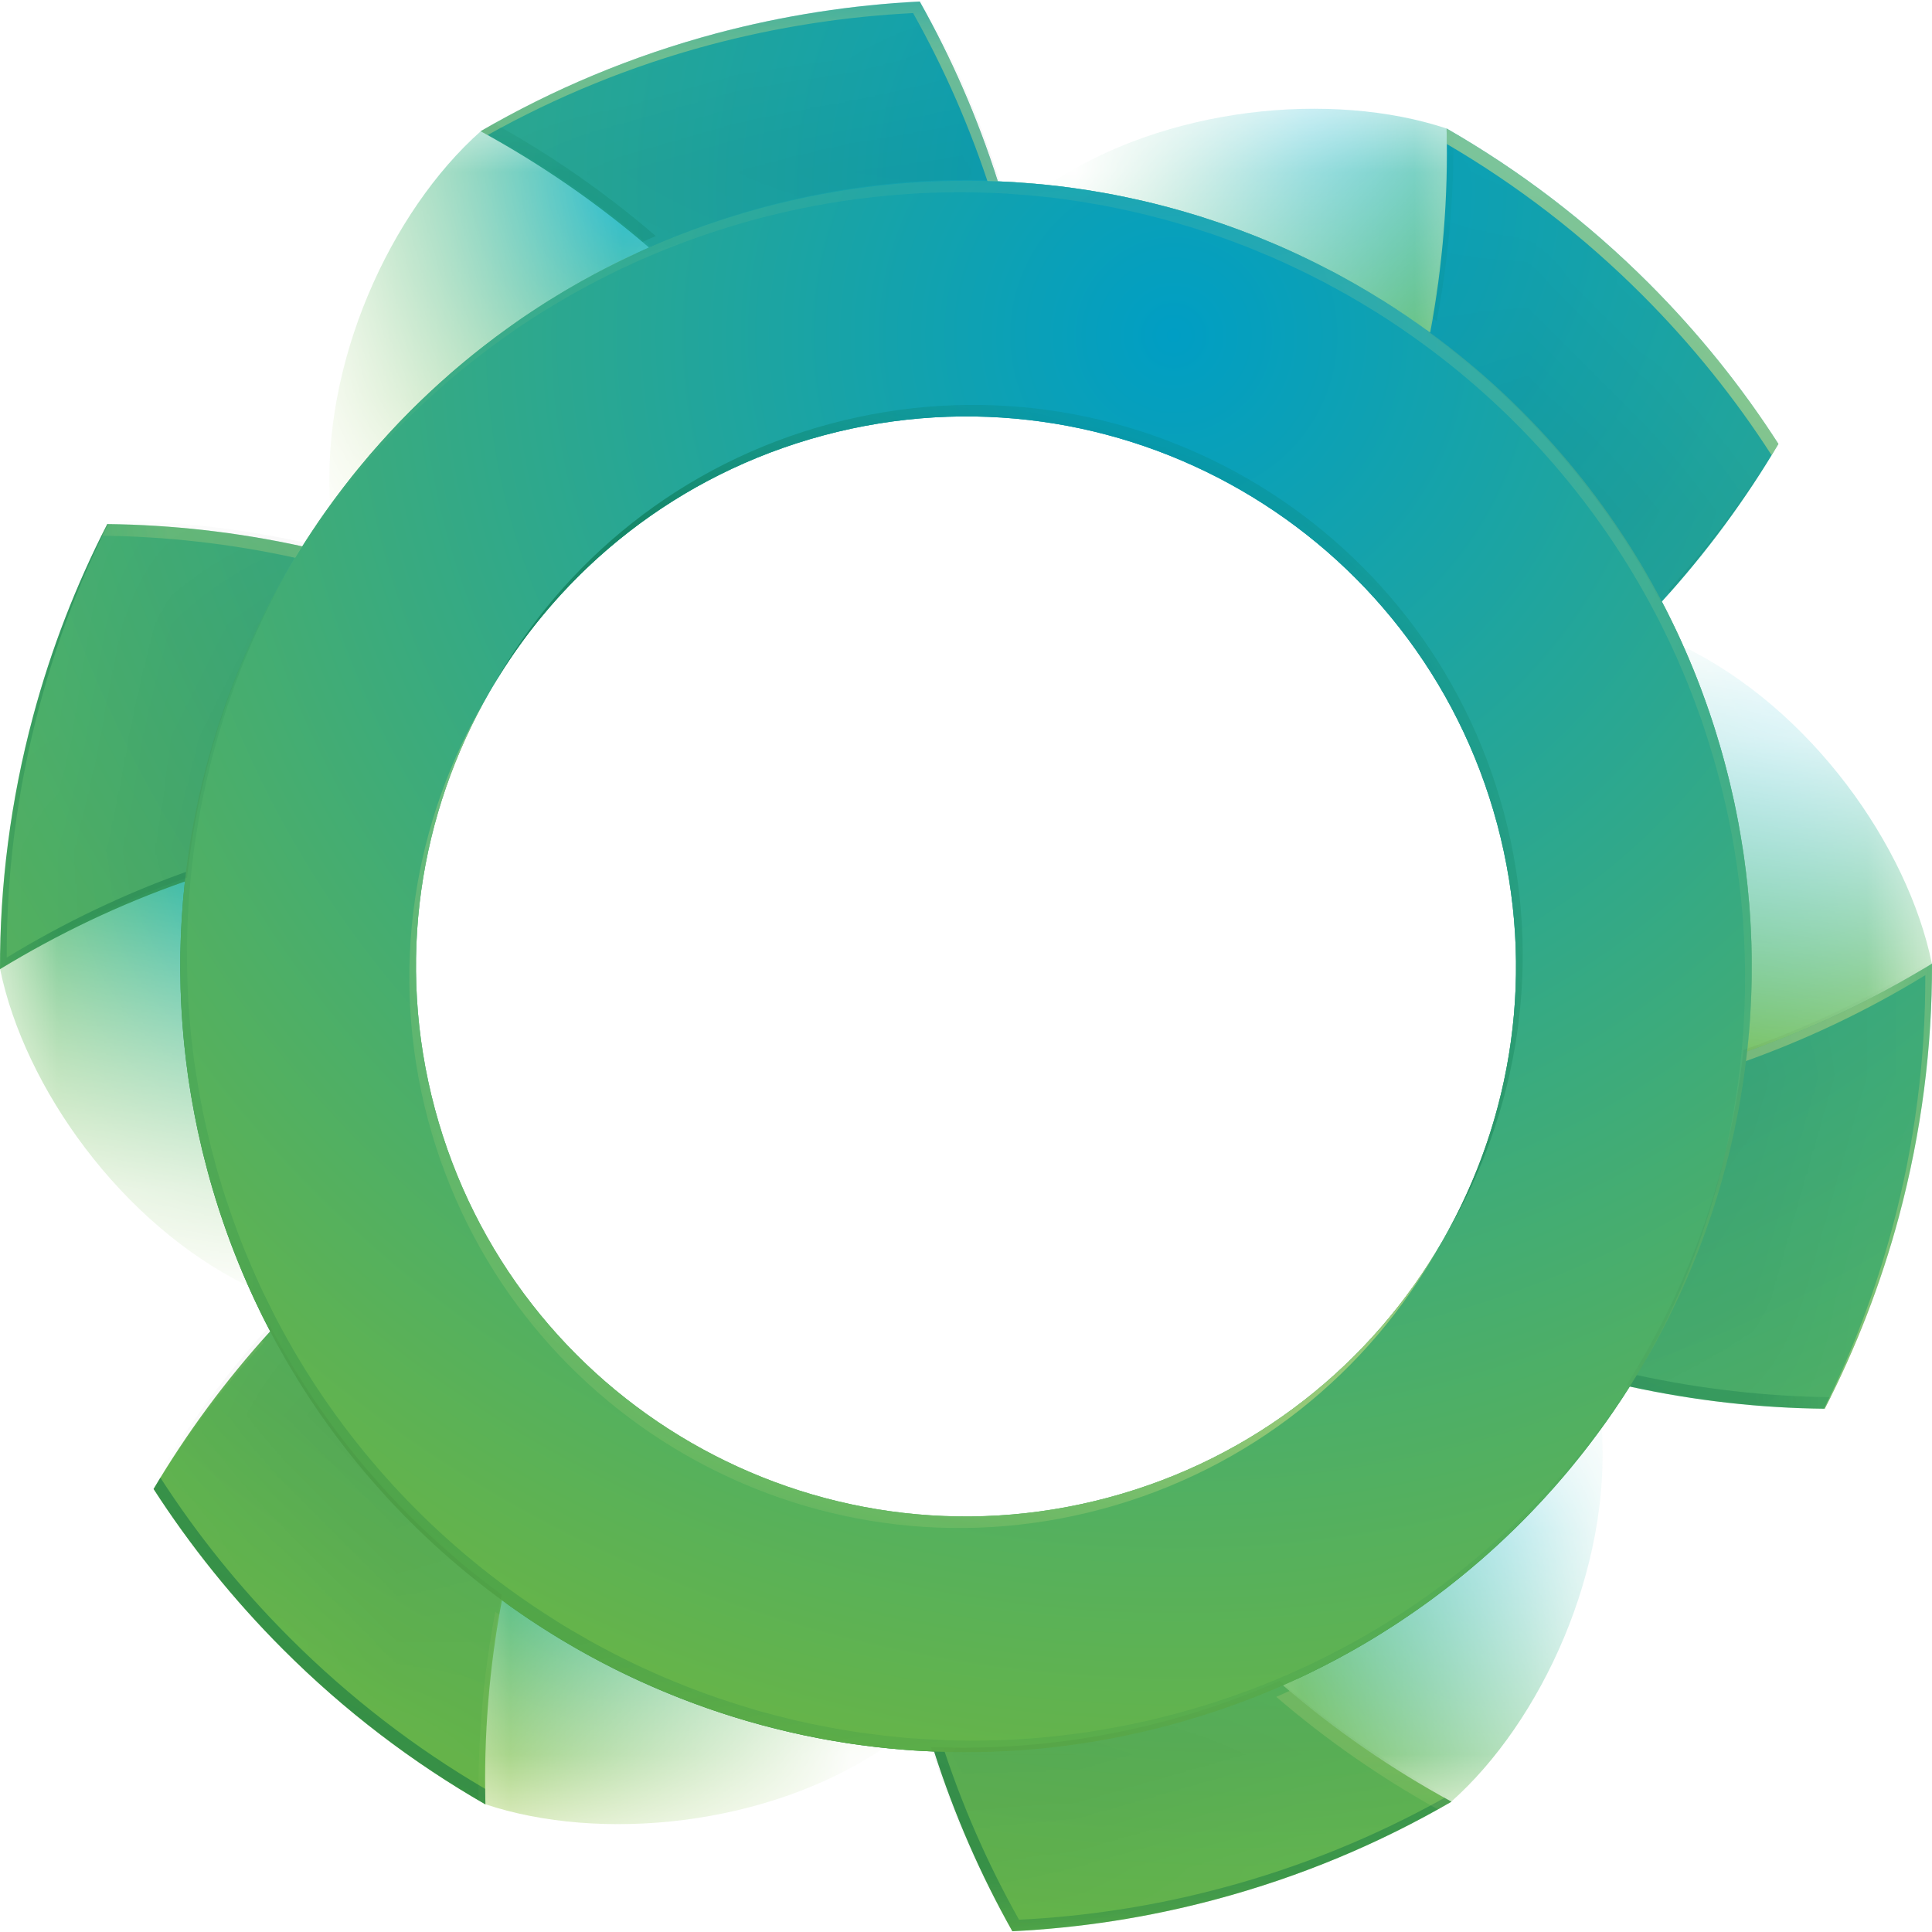 <?xml version="1.0" encoding="UTF-8"?> <!-- Creator: CorelDRAW 2020 (64-Bit) --> <svg xmlns="http://www.w3.org/2000/svg" xmlns:xlink="http://www.w3.org/1999/xlink" xmlns:xodm="http://www.corel.com/coreldraw/odm/2003" xml:space="preserve" width="126px" height="126px" style="shape-rendering:geometricPrecision; text-rendering:geometricPrecision; image-rendering:optimizeQuality; fill-rule:evenodd; clip-rule:evenodd" viewBox="0 0 17.071 17.058"> <defs> <style type="text/css"> <![CDATA[ .fil8 {fill:#DBE285} .fil7 {fill:#026941} .fil11 {fill:black} .fil5 {fill:url(#id38)} .fil2 {fill:url(#id39)} .fil4 {fill:url(#id40)} .fil9 {fill:url(#id41)} .fil0 {fill:url(#id42)} .fil1 {fill:url(#id43)} .fil6 {fill:url(#id44)} .fil3 {fill:url(#id45)} .fil10 {fill:url(#id46)} ]]> </style> <mask id="id0"> <linearGradient id="id1" gradientUnits="userSpaceOnUse" x1="6.05" y1="1.828" x2="2.5" y2="3.091"> <stop offset="0" style="stop-opacity:1; stop-color:white"></stop> <stop offset="1" style="stop-opacity:0; stop-color:white"></stop> </linearGradient> <rect style="fill:url(#id1)" x="2.804" y="1.048" width="3.966" height="3.513"></rect> </mask> <mask id="id2"> <linearGradient id="id3" gradientUnits="userSpaceOnUse" x1="1.486" y1="7.333" x2="0.805" y2="11.039"> <stop offset="0" style="stop-opacity:1; stop-color:white"></stop> <stop offset="1" style="stop-opacity:0; stop-color:white"></stop> </linearGradient> <rect style="fill:url(#id3)" x="-0.105" y="6.802" width="3.713" height="4.663"></rect> </mask> <mask id="id4"> <linearGradient id="id5" gradientUnits="userSpaceOnUse" x1="3.972" y1="14.038" x2="6.841" y2="16.481"> <stop offset="0" style="stop-opacity:1; stop-color:white"></stop> <stop offset="1" style="stop-opacity:0; stop-color:white"></stop> </linearGradient> <rect style="fill:url(#id5)" x="3.701" y="12.437" width="4.218" height="3.78"></rect> </mask> <mask id="id6"> <linearGradient id="id7" gradientUnits="userSpaceOnUse" x1="11.021" y1="15.237" x2="14.571" y2="13.975"> <stop offset="0" style="stop-opacity:1; stop-color:white"></stop> <stop offset="1" style="stop-opacity:0; stop-color:white"></stop> </linearGradient> <rect style="fill:url(#id7)" x="10.301" y="12.504" width="3.966" height="3.514"></rect> </mask> <mask id="id8"> <linearGradient id="id9" gradientUnits="userSpaceOnUse" x1="15.585" y1="9.732" x2="16.266" y2="6.027"> <stop offset="0" style="stop-opacity:1; stop-color:white"></stop> <stop offset="1" style="stop-opacity:0; stop-color:white"></stop> </linearGradient> <rect style="fill:url(#id9)" x="13.463" y="5.601" width="3.713" height="4.663"></rect> </mask> <mask id="id10"> <linearGradient id="id11" gradientUnits="userSpaceOnUse" x1="13.099" y1="3.028" x2="10.231" y2="0.585"> <stop offset="0" style="stop-opacity:1; stop-color:white"></stop> <stop offset="1" style="stop-opacity:0; stop-color:white"></stop> </linearGradient> <rect style="fill:url(#id11)" x="9.152" y="0.848" width="4.218" height="3.78"></rect> </mask> <mask id="id12"> <linearGradient id="id13" gradientUnits="userSpaceOnUse" x1="-4.403" y1="34.98" x2="14.61" y2="-0.028"> <stop offset="0" style="stop-opacity:1; stop-color:white"></stop> <stop offset="1" style="stop-opacity:0; stop-color:white"></stop> </linearGradient> <rect style="fill:url(#id13)" x="-0.106" y="0.979" width="16.387" height="16.185"></rect> </mask> <mask id="id14"> <linearGradient id="id15" gradientUnits="userSpaceOnUse" x1="24.535" y1="-10.138" x2="1.963" y2="16.163"> <stop offset="0" style="stop-opacity:1; stop-color:white"></stop> <stop offset="1" style="stop-opacity:0; stop-color:white"></stop> </linearGradient> <rect style="fill:url(#id15)" x="0.79" y="-0.099" width="16.387" height="16.186"></rect> </mask> <mask id="id16"> <radialGradient id="id17" gradientUnits="userSpaceOnUse" cx="3.676" cy="3.673" r="0" fx="3.676" fy="3.673"> <stop offset="0" style="stop-opacity:0; stop-color:white"></stop> <stop offset="0.69" style="stop-opacity:0.502; stop-color:white"></stop> <stop offset="1" style="stop-opacity:1; stop-color:white"></stop> </radialGradient> <rect style="fill:url(#id17)" x="3.57" y="3.567" width="9.932" height="9.932"></rect> </mask> <mask id="id18"> <linearGradient id="id19" gradientUnits="userSpaceOnUse" x1="11.576" y1="5.402" x2="4.401" y2="13.56"> <stop offset="0" style="stop-opacity:1; stop-color:white"></stop> <stop offset="1" style="stop-opacity:0; stop-color:white"></stop> </linearGradient> <rect style="fill:url(#id19)" x="3.511" y="6.049" width="9.308" height="7.552"></rect> </mask> <mask id="id20"> <linearGradient id="id21" gradientUnits="userSpaceOnUse" x1="48.885" y1="-32.02" x2="6.474" y2="10.391"> <stop offset="0" style="stop-opacity:1; stop-color:white"></stop> <stop offset="1" style="stop-opacity:0; stop-color:white"></stop> </linearGradient> <rect style="fill:url(#id21)" x="2.389" y="1.484" width="13.195" height="10.675"></rect> </mask> <mask id="id22"> <linearGradient id="id23" gradientUnits="userSpaceOnUse" x1="5.495" y1="11.664" x2="12.671" y2="3.505"> <stop offset="0" style="stop-opacity:1; stop-color:white"></stop> <stop offset="1" style="stop-opacity:0; stop-color:white"></stop> </linearGradient> <rect style="fill:url(#id23)" x="4.252" y="3.465" width="9.308" height="7.552"></rect> </mask> <mask id="id24"> <linearGradient id="id25" gradientUnits="userSpaceOnUse" x1="-24.942" y1="42.214" x2="10.597" y2="6.674"> <stop offset="0" style="stop-opacity:1; stop-color:white"></stop> <stop offset="1" style="stop-opacity:0; stop-color:white"></stop> </linearGradient> <rect style="fill:url(#id25)" x="1.487" y="4.907" width="13.196" height="10.675"></rect> </mask> <mask id="id26"> <linearGradient id="id27" gradientUnits="userSpaceOnUse" x1="8.297" y1="10.772" x2="15.53" y2="3.539"> <stop offset="0" style="stop-opacity:0.298; stop-color:white"></stop> <stop offset="1" style="stop-opacity:0; stop-color:white"></stop> </linearGradient> <rect style="fill:url(#id27)" x="12.52" y="1.025" width="3.29" height="4.392"></rect> </mask> <mask id="id28"> <linearGradient id="id29" gradientUnits="userSpaceOnUse" x1="10.373" y1="9.842" x2="7.725" y2="-0.039"> <stop offset="0" style="stop-opacity:0.298; stop-color:white"></stop> <stop offset="1" style="stop-opacity:0; stop-color:white"></stop> </linearGradient> <rect style="fill:url(#id29)" x="4.155" y="-0.106" width="4.783" height="2.386"></rect> </mask> <mask id="id30"> <linearGradient id="id31" gradientUnits="userSpaceOnUse" x1="10.605" y1="7.579" x2="0.725" y2="4.932"> <stop offset="0" style="stop-opacity:0.298; stop-color:white"></stop> <stop offset="1" style="stop-opacity:0; stop-color:white"></stop> </linearGradient> <rect style="fill:url(#id31)" x="-0.088" y="4.485" width="2.881" height="4.145"></rect> </mask> <mask id="id32"> <linearGradient id="id33" gradientUnits="userSpaceOnUse" x1="8.762" y1="6.246" x2="1.529" y2="13.479"> <stop offset="0" style="stop-opacity:0.298; stop-color:white"></stop> <stop offset="1" style="stop-opacity:0; stop-color:white"></stop> </linearGradient> <rect style="fill:url(#id33)" x="1.248" y="11.601" width="3.29" height="4.392"></rect> </mask> <mask id="id34"> <linearGradient id="id35" gradientUnits="userSpaceOnUse" x1="6.686" y1="7.176" x2="9.333" y2="17.057"> <stop offset="0" style="stop-opacity:0.298; stop-color:white"></stop> <stop offset="1" style="stop-opacity:0; stop-color:white"></stop> </linearGradient> <rect style="fill:url(#id35)" x="8.12" y="14.738" width="4.783" height="2.387"></rect> </mask> <mask id="id36"> <linearGradient id="id37" gradientUnits="userSpaceOnUse" x1="6.453" y1="9.439" x2="16.334" y2="12.087"> <stop offset="0" style="stop-opacity:0.298; stop-color:white"></stop> <stop offset="1" style="stop-opacity:0; stop-color:white"></stop> </linearGradient> <rect style="fill:url(#id37)" x="14.265" y="8.389" width="2.882" height="4.145"></rect> </mask> <radialGradient id="id38" gradientUnits="userSpaceOnUse" gradientTransform="matrix(-0.831 1.859 -1.859 -0.831 24 -20)" cx="11.862" cy="1.382" r="2.003" fx="11.862" fy="1.382"> <stop offset="0" style="stop-opacity:1; stop-color:#00B0CB"></stop> <stop offset="1" style="stop-opacity:1; stop-color:#95C12B"></stop> </radialGradient> <radialGradient id="id39" gradientUnits="userSpaceOnUse" gradientTransform="matrix(-0.798 1.787 -1.787 -0.798 34 12)" xlink:href="#id38" cx="6.171" cy="13.007" r="2.003" fx="6.171" fy="13.007"> </radialGradient> <radialGradient id="id40" gradientUnits="userSpaceOnUse" gradientTransform="matrix(-0.637 1.823 -1.823 -0.637 37 -18)" xlink:href="#id38" cx="15.46" cy="6.285" r="2.226" fx="15.46" fy="6.285"> </radialGradient> <radialGradient id="id41" gradientUnits="userSpaceOnUse" gradientTransform="matrix(-0.907 1.971 -1.971 -0.907 28 -10)" xlink:href="#id38" cx="9.896" cy="4.839" r="4.86" fx="9.896" fy="4.839"> </radialGradient> <radialGradient id="id42" gradientUnits="userSpaceOnUse" gradientTransform="matrix(-1.115 1.73 -1.73 -1.115 14 -6)" xlink:href="#id38" cx="5.313" cy="1.418" r="1.877" fx="5.313" fy="1.418"> </radialGradient> <radialGradient id="id43" gradientUnits="userSpaceOnUse" gradientTransform="matrix(-0.669 1.913 -1.913 -0.669 19 8)" xlink:href="#id38" cx="2.417" cy="7.575" r="2.226" fx="2.417" fy="7.575"> </radialGradient> <radialGradient id="id44" gradientUnits="userSpaceOnUse" gradientTransform="matrix(-0.837 1.988 -1.988 -0.837 24 -18)" cx="10.755" cy="2.053" r="8.536" fx="10.755" fy="2.053"> <stop offset="0" style="stop-opacity:1; stop-color:#009EC4"></stop> <stop offset="1" style="stop-opacity:1; stop-color:#78B833"></stop> </radialGradient> <radialGradient id="id45" gradientUnits="userSpaceOnUse" gradientTransform="matrix(-1.124 1.745 -1.745 -1.124 51 5)" xlink:href="#id38" cx="13.11" cy="13.106" r="1.877" fx="13.11" fy="13.106"> </radialGradient> <radialGradient id="id46" gradientUnits="userSpaceOnUse" gradientTransform="matrix(-0.874 1.985 -1.985 -0.874 26 -15)" xlink:href="#id44" cx="10.48" cy="3.256" r="6.943" fx="10.48" fy="3.256"> </radialGradient> </defs> <g id="Слой_x0020_1">  <g id="_2272358746128"> <path class="fil0" style="mask:url(#id0)" d="M6.622 3.826l0.042 -1.785c-0.576,-0.571 -1.707,-0.501 -2.416,-0.887l-0.001 0c-0.795,0.706 -1.415,2.051 -1.329,3.301l3.704 -0.629z"></path> <path class="fil1" style="mask:url(#id2)" d="M3.502 7.836l-1.524 -0.928c-0.783,0.213 -1.288,1.228 -1.976,1.648l-0.001 0.001c0.214,1.042 1.069,2.252 2.194,2.802l1.307 -3.523z"></path> <path class="fil2" style="mask:url(#id4)" d="M5.416 12.543l-1.566 0.856c-0.208,0.785 0.419,1.73 0.439,2.536l0 0.001c1.01,0.336 2.485,0.2 3.524,-0.499l-2.397 -2.894z"></path> <path class="fil3" style="mask:url(#id6)" d="M10.449 13.24l-0.042 1.784c0.576,0.572 1.708,0.502 2.416,0.888l0.001 0c0.795,-0.707 1.415,-2.052 1.329,-3.302l-3.704 0.63z"></path> <path class="fil4" style="mask:url(#id8)" d="M13.569 9.229l1.524 0.929c0.783,-0.213 1.288,-1.228 1.976,-1.649l0.001 -0.001c-0.214,-1.041 -1.069,-2.251 -2.194,-2.801l-1.307 3.522z"></path> <path class="fil5" style="mask:url(#id10)" d="M11.655 4.522l1.567 -0.855c0.207,-0.785 -0.42,-1.73 -0.44,-2.537l0 -0.001c-1.01,-0.335 -2.485,-0.199 -3.524,0.5l2.397 2.893z"></path> <path class="fil6" d="M5.735 2.181c-1.291,0.567 -2.343,1.5 -3.064,2.64 -0.576,-0.126 -1.153,-0.19 -1.723,-0.197 -0.273,0.532 -0.495,1.1 -0.656,1.7 -0.2,0.746 -0.294,1.496 -0.292,2.233 0.515,-0.314 1.062,-0.575 1.634,-0.775 -0.091,0.831 -0.032,1.692 0.197,2.547 0.135,0.506 0.323,0.983 0.556,1.428 -0.396,0.436 -0.74,0.903 -1.03,1.393 0.324,0.502 0.705,0.978 1.144,1.417 0.546,0.547 1.149,1.003 1.788,1.37 -0.015,-0.604 0.033,-1.209 0.146,-1.804 1.099,0.804 2.426,1.281 3.819,1.337 0.179,0.561 0.412,1.092 0.691,1.588 0.596,-0.029 1.199,-0.121 1.799,-0.282 0.747,-0.2 1.443,-0.493 2.081,-0.863 -0.531,-0.289 -1.03,-0.633 -1.489,-1.028 1.291,-0.568 2.344,-1.501 3.064,-2.64 0.577,0.126 1.154,0.19 1.723,0.196 0.273,-0.531 0.495,-1.099 0.656,-1.699 0.2,-0.747 0.294,-1.496 0.292,-2.234 -0.515,0.315 -1.062,0.575 -1.633,0.776 0.09,-0.831 0.031,-1.692 -0.198,-2.548 -0.135,-0.505 -0.323,-0.982 -0.556,-1.427 0.397,-0.436 0.74,-0.903 1.03,-1.393 -0.323,-0.502 -0.704,-0.978 -1.144,-1.418 -0.546,-0.546 -1.148,-1.002 -1.788,-1.369 0.015,0.603 -0.033,1.208 -0.145,1.804 -1.099,-0.804 -2.427,-1.281 -3.82,-1.337 -0.179,-0.562 -0.411,-1.092 -0.69,-1.589 -0.597,0.03 -1.2,0.122 -1.8,0.282 -0.746,0.2 -1.443,0.494 -2.08,0.864 0.53,0.289 1.029,0.633 1.488,1.028zm1.543 1.659c-2.592,0.694 -4.13,3.358 -3.436,5.95 0.695,2.592 3.359,4.131 5.951,3.436 2.592,-0.694 4.13,-3.359 3.436,-5.951 -0.695,-2.592 -3.359,-4.13 -5.951,-3.435z"></path> <path class="fil7" style="mask:url(#id12)" d="M0.955 4.625l-0.007 -0.001c-0.273,0.532 -0.495,1.1 -0.656,1.7 -0.2,0.746 -0.294,1.496 -0.292,2.233 0.515,-0.314 1.062,-0.575 1.634,-0.775 -0.091,0.831 -0.032,1.692 0.197,2.547 0.133,0.497 0.317,0.966 0.544,1.405 0.024,-0.026 0.047,-0.053 0.071,-0.079 -0.233,-0.445 -0.421,-0.922 -0.556,-1.428 -0.229,-0.855 -0.288,-1.716 -0.197,-2.547 -0.572,0.2 -1.119,0.461 -1.634,0.775 -0.002,-0.737 0.092,-1.487 0.292,-2.233 0.151,-0.562 0.355,-1.096 0.604,-1.597zm0.462 8.425c-0.02,0.033 -0.04,0.066 -0.06,0.1 0.324,0.502 0.705,0.978 1.144,1.417 0.546,0.547 1.149,1.003 1.788,1.37 -0.001,-0.046 -0.002,-0.092 -0.002,-0.137 -0.617,-0.361 -1.198,-0.806 -1.727,-1.335 -0.439,-0.439 -0.82,-0.914 -1.143,-1.415zm3.054 1.109c1.091,0.788 2.405,1.256 3.783,1.311 0.179,0.561 0.412,1.092 0.691,1.588 0.596,-0.029 1.199,-0.121 1.799,-0.282 0.747,-0.2 1.443,-0.493 2.081,-0.863 -0.021,-0.012 -0.041,-0.023 -0.061,-0.034 -0.605,0.338 -1.261,0.608 -1.961,0.795 -0.6,0.161 -1.203,0.253 -1.799,0.282 -0.279,-0.496 -0.512,-1.027 -0.691,-1.588 -1.393,-0.056 -2.721,-0.533 -3.819,-1.337 -0.008,0.043 -0.016,0.085 -0.023,0.128zm6.982 0.673c1.238,-0.571 2.248,-1.482 2.947,-2.587 0.577,0.126 1.154,0.19 1.723,0.196 0.018,-0.034 0.035,-0.068 0.052,-0.102 -0.568,-0.007 -1.142,-0.071 -1.716,-0.196 -0.721,1.139 -1.773,2.072 -3.064,2.64 0.019,0.017 0.038,0.033 0.058,0.049zm3.302 -9.602c0.367,-0.413 0.686,-0.854 0.959,-1.314l-0.001 -0.002c-0.277,0.453 -0.601,0.887 -0.97,1.293l0.012 0.023zm-1.912 -4.066c-0.02,-0.012 -0.04,-0.024 -0.061,-0.035 0.014,0.56 -0.027,1.122 -0.122,1.676l0.035 0.026c0.104,-0.55 0.153,-1.109 0.148,-1.667zm-8.476 -0.079c-0.041,0.022 -0.081,0.045 -0.12,0.068 0.507,0.277 0.987,0.604 1.431,0.978 0.038,-0.018 0.077,-0.035 0.116,-0.052 -0.441,-0.38 -0.92,-0.713 -1.427,-0.994zm2.911 2.755c-1.275,0.341 -2.295,1.16 -2.92,2.213 0.618,-1.102 1.663,-1.963 2.979,-2.315 2.592,-0.695 5.256,0.843 5.951,3.435 0.353,1.317 0.129,2.652 -0.516,3.738 0.599,-1.067 0.799,-2.36 0.457,-3.636 -0.695,-2.592 -3.359,-4.13 -5.951,-3.435z"></path> <path class="fil8" style="mask:url(#id14)" d="M5.619 2.233c-1.239,0.572 -2.249,1.483 -2.948,2.588 -0.576,-0.126 -1.153,-0.19 -1.723,-0.197 -0.018,0.034 -0.035,0.068 -0.052,0.103 0.568,0.006 1.142,0.07 1.716,0.196 0.721,-1.14 1.773,-2.073 3.065,-2.64 -0.02,-0.017 -0.039,-0.033 -0.058,-0.05zm-3.303 9.603c-0.366,0.413 -0.686,0.853 -0.959,1.314l0.001 0.002c0.278,-0.454 0.601,-0.887 0.97,-1.293l-0.012 -0.023zm1.912 4.066c0.02,0.012 0.041,0.023 0.061,0.035 -0.014,-0.56 0.027,-1.122 0.123,-1.676l-0.036 -0.026c-0.104,0.55 -0.153,1.109 -0.148,1.667zm8.477 0.079c0.04,-0.023 0.08,-0.045 0.12,-0.068 -0.508,-0.277 -0.988,-0.605 -1.431,-0.979 -0.039,0.018 -0.078,0.036 -0.117,0.053 0.441,0.379 0.92,0.712 1.428,0.994zm3.411 -3.54l0.007 0c0.273,-0.531 0.495,-1.099 0.656,-1.699 0.2,-0.747 0.294,-1.496 0.292,-2.234 -0.515,0.315 -1.062,0.575 -1.633,0.776 0.09,-0.831 0.031,-1.692 -0.198,-2.548 -0.133,-0.496 -0.317,-0.966 -0.544,-1.404 -0.024,0.026 -0.047,0.053 -0.071,0.079 0.233,0.445 0.421,0.922 0.556,1.427 0.23,0.856 0.288,1.717 0.198,2.548 0.571,-0.201 1.119,-0.461 1.633,-0.776 0.002,0.738 -0.092,1.487 -0.292,2.234 -0.151,0.562 -0.354,1.095 -0.604,1.597zm-0.462 -8.425c0.02,-0.033 0.041,-0.067 0.06,-0.1 -0.323,-0.502 -0.704,-0.978 -1.144,-1.418 -0.546,-0.546 -1.148,-1.002 -1.788,-1.369 0.001,0.045 0.002,0.091 0.002,0.137 0.617,0.361 1.198,0.805 1.727,1.334 0.439,0.439 0.82,0.914 1.143,1.416zm-3.053 -1.109c-1.092,-0.788 -2.406,-1.256 -3.784,-1.311 -0.179,-0.562 -0.411,-1.092 -0.69,-1.589 -0.597,0.03 -1.2,0.122 -1.8,0.282 -0.746,0.2 -1.443,0.494 -2.08,0.864 0.02,0.011 0.04,0.022 0.061,0.034 0.605,-0.338 1.26,-0.608 1.96,-0.796 0.6,-0.16 1.203,-0.252 1.8,-0.282 0.279,0.497 0.511,1.027 0.691,1.589 1.392,0.056 2.72,0.533 3.819,1.337 0.008,-0.043 0.015,-0.085 0.023,-0.128zm-8.302 3.248c-0.599,1.067 -0.798,2.36 -0.457,3.635 0.695,2.592 3.359,4.131 5.951,3.436 1.276,-0.342 2.296,-1.161 2.92,-2.213 -0.618,1.101 -1.662,1.962 -2.979,2.315 -2.592,0.695 -5.256,-0.844 -5.951,-3.436 -0.352,-1.316 -0.129,-2.651 0.516,-3.737z"></path> <path class="fil9" style="mask:url(#id16)" d="M7.278 3.84c-2.592,0.694 -4.13,3.358 -3.436,5.95 0.695,2.592 3.359,4.131 5.951,3.436 2.592,-0.694 4.13,-3.359 3.436,-5.951 -0.695,-2.592 -3.359,-4.13 -5.951,-3.435zm0.539 2.011c-1.481,0.397 -2.36,1.919 -1.963,3.4 0.397,1.482 1.919,2.361 3.4,1.964 1.481,-0.397 2.36,-1.92 1.963,-3.401 -0.396,-1.481 -1.919,-2.36 -3.4,-1.963z"></path> <path class="fil10" d="M5.735 2.181l-0.008 0.003c-0.044,0.02 -0.087,0.039 -0.131,0.06l-0.03 0.014c-0.044,0.021 -0.087,0.041 -0.13,0.063l-0.029 0.015c-0.039,0.019 -0.078,0.039 -0.117,0.06l-0.033 0.017c-0.04,0.022 -0.08,0.044 -0.12,0.066l-0.034 0.019c-0.037,0.021 -0.075,0.043 -0.112,0.065l-0.041 0.025c-0.035,0.021 -0.069,0.042 -0.104,0.063l-0.034 0.022c-0.038,0.024 -0.075,0.048 -0.112,0.073l-0.037 0.024c-0.033,0.022 -0.065,0.044 -0.097,0.067 -0.016,0.011 -0.031,0.022 -0.047,0.033 -0.031,0.022 -0.061,0.044 -0.091,0.066l-0.044 0.032c-0.03,0.023 -0.06,0.046 -0.09,0.069 -0.016,0.012 -0.032,0.024 -0.048,0.037 -0.026,0.021 -0.053,0.042 -0.079,0.063 -0.019,0.015 -0.037,0.031 -0.056,0.046 -0.027,0.022 -0.053,0.044 -0.079,0.066l-0.043 0.037c-0.025,0.022 -0.051,0.045 -0.076,0.068 -0.019,0.016 -0.038,0.033 -0.056,0.05 -0.023,0.021 -0.046,0.042 -0.069,0.064 -0.019,0.018 -0.039,0.037 -0.058,0.055 -0.022,0.021 -0.044,0.042 -0.065,0.063 -0.018,0.018 -0.037,0.036 -0.055,0.055 -0.018,0.018 -0.036,0.036 -0.054,0.055 -0.022,0.022 -0.043,0.045 -0.065,0.068 -0.018,0.02 -0.036,0.039 -0.054,0.058 -0.021,0.023 -0.042,0.046 -0.063,0.07 -0.014,0.015 -0.028,0.03 -0.041,0.046 -0.021,0.023 -0.041,0.047 -0.062,0.07 -0.016,0.02 -0.033,0.039 -0.049,0.059 -0.022,0.026 -0.044,0.053 -0.066,0.079 -0.013,0.016 -0.026,0.032 -0.039,0.048 -0.023,0.03 -0.047,0.06 -0.07,0.09l-0.027 0.035c-0.024,0.032 -0.049,0.065 -0.073,0.097 -0.011,0.015 -0.021,0.029 -0.032,0.044 -0.021,0.03 -0.042,0.059 -0.064,0.09l-0.021 0.03c-0.026,0.038 -0.052,0.077 -0.078,0.116l-0.02 0.031c-0.021,0.031 -0.041,0.062 -0.061,0.094 -0.578,0.913 -0.943,1.96 -1.047,3.057 -0.003,0.025 -0.005,0.05 -0.007,0.075 -0.003,0.032 -0.005,0.065 -0.007,0.097 -0.002,0.023 -0.003,0.046 -0.005,0.069 -0.002,0.035 -0.004,0.07 -0.005,0.104l-0.003 0.06c-0.001,0.038 -0.002,0.075 -0.003,0.113l-0.001 0.055c0,0.041 0,0.081 0,0.122l0.001 0.049c0,0.042 0.001,0.083 0.002,0.125l0.002 0.043c0.002,0.045 0.004,0.09 0.006,0.135l0.002 0.034c0.003,0.047 0.007,0.094 0.011,0.142l0.002 0.024c0.004,0.051 0.009,0.101 0.015,0.152l0.002 0.021c0.006,0.051 0.012,0.103 0.019,0.154l0.002 0.018c0.008,0.053 0.015,0.105 0.024,0.158l0.002 0.012c0.009,0.055 0.018,0.11 0.029,0.165l0.001 0.007c0.01,0.055 0.022,0.111 0.033,0.166l0.002 0.008c0.012,0.056 0.025,0.112 0.038,0.168l0.001 0.003c0.014,0.058 0.029,0.115 0.044,0.172 0.015,0.058 0.031,0.115 0.048,0.172l0.001 0.002c0.016,0.055 0.033,0.111 0.051,0.165l0.002 0.008c0.018,0.053 0.035,0.105 0.054,0.158l0.004 0.012c0.018,0.051 0.036,0.101 0.055,0.151l0.007 0.018c0.018,0.047 0.037,0.095 0.056,0.142l0.01 0.023c0.018,0.045 0.037,0.089 0.056,0.133l0.014 0.033c0.018,0.041 0.037,0.082 0.056,0.123l0.019 0.04c0.018,0.037 0.036,0.075 0.054,0.113l0.024 0.046c0.512,1.014 1.255,1.865 2.146,2.503l0.039 0.028c0.03,0.021 0.06,0.042 0.09,0.063 0.016,0.011 0.033,0.022 0.049,0.033 0.031,0.021 0.063,0.042 0.095,0.062l0.038 0.025c0.033,0.021 0.066,0.042 0.099,0.062 0.017,0.01 0.033,0.021 0.05,0.031 0.03,0.018 0.061,0.036 0.092,0.054l0.049 0.029c0.034,0.019 0.069,0.038 0.103,0.057l0.039 0.022c0.035,0.018 0.069,0.037 0.104,0.055l0.046 0.023c0.034,0.018 0.069,0.036 0.104,0.053l0.039 0.018c0.038,0.019 0.077,0.037 0.116,0.055l0.039 0.018c0.036,0.016 0.072,0.032 0.109,0.048l0.041 0.018c0.039,0.016 0.077,0.032 0.115,0.047l0.039 0.016c0.039,0.015 0.079,0.031 0.118,0.045l0.039 0.015c0.039,0.014 0.078,0.028 0.117,0.042l0.034 0.012c0.043,0.014 0.086,0.029 0.13,0.043l0.032 0.01c0.041,0.013 0.082,0.025 0.123,0.038l0.036 0.01c0.043,0.012 0.085,0.024 0.128,0.036l0.032 0.008c0.046,0.012 0.092,0.024 0.138,0.035l0.025 0.006c0.044,0.011 0.089,0.021 0.133,0.03l0.025 0.006c0.048,0.01 0.096,0.02 0.144,0.029l0.025 0.005c0.047,0.008 0.094,0.017 0.141,0.024l0.022 0.004c0.047,0.008 0.095,0.015 0.142,0.022l0.026 0.003c0.049,0.007 0.098,0.013 0.148,0.019l0.021 0.002c0.048,0.006 0.096,0.011 0.144,0.015l0.019 0.002c0.051,0.004 0.101,0.008 0.152,0.012l0.021 0.001c0.052,0.003 0.104,0.006 0.155,0.008l0.001 0c0.683,0.028 1.383,-0.046 2.078,-0.233 0.348,-0.093 0.683,-0.211 1.004,-0.352l0 0 0.008 -0.004c0.044,-0.019 0.088,-0.039 0.131,-0.059l0.031 -0.014c0.043,-0.021 0.087,-0.042 0.129,-0.063l0.03 -0.015c0.039,-0.02 0.078,-0.04 0.116,-0.06l0.033 -0.017c0.04,-0.022 0.08,-0.044 0.12,-0.066l0.034 -0.019c0.038,-0.022 0.075,-0.043 0.112,-0.065l0.042 -0.025c0.034,-0.021 0.069,-0.042 0.103,-0.064l0.034 -0.022c0.038,-0.023 0.075,-0.047 0.112,-0.072l0.037 -0.025c0.033,-0.022 0.065,-0.044 0.097,-0.066 0.016,-0.011 0.032,-0.022 0.047,-0.033 0.031,-0.022 0.061,-0.044 0.092,-0.066l0.043 -0.032c0.03,-0.023 0.061,-0.046 0.091,-0.069 0.016,-0.012 0.031,-0.025 0.047,-0.037 0.027,-0.021 0.053,-0.042 0.079,-0.063 0.019,-0.016 0.038,-0.031 0.056,-0.046 0.027,-0.022 0.053,-0.044 0.079,-0.067l0.043 -0.036c0.026,-0.023 0.051,-0.045 0.077,-0.068 0.018,-0.017 0.037,-0.034 0.055,-0.05 0.023,-0.021 0.046,-0.043 0.069,-0.064 0.02,-0.018 0.039,-0.037 0.058,-0.056 0.022,-0.02 0.044,-0.041 0.065,-0.062 0.019,-0.019 0.037,-0.037 0.055,-0.055 0.018,-0.018 0.036,-0.037 0.054,-0.055 0.022,-0.023 0.044,-0.046 0.065,-0.069 0.018,-0.019 0.037,-0.038 0.055,-0.058 0.021,-0.023 0.042,-0.046 0.062,-0.069 0.014,-0.015 0.028,-0.031 0.042,-0.046 0.02,-0.024 0.041,-0.047 0.061,-0.071 0.017,-0.019 0.033,-0.039 0.05,-0.058 0.022,-0.027 0.044,-0.053 0.065,-0.08 0.013,-0.016 0.026,-0.032 0.039,-0.048 0.024,-0.029 0.047,-0.059 0.07,-0.089l0.027 -0.035c0.024,-0.032 0.049,-0.065 0.073,-0.098 0.011,-0.014 0.021,-0.029 0.032,-0.043 0.021,-0.03 0.043,-0.06 0.064,-0.09l0.021 -0.03c0.026,-0.039 0.053,-0.078 0.079,-0.117l0.02 -0.03c0.02,-0.031 0.04,-0.062 0.06,-0.094 0.578,-0.914 0.943,-1.96 1.047,-3.057 0.003,-0.025 0.005,-0.05 0.007,-0.075 0.003,-0.032 0.005,-0.065 0.008,-0.098 0.001,-0.023 0.003,-0.045 0.004,-0.068 0.002,-0.035 0.004,-0.07 0.005,-0.105l0.003 -0.06c0.001,-0.037 0.002,-0.075 0.003,-0.112l0.001 -0.056c0,-0.04 0,-0.081 0,-0.121l0 -0.05c-0.001,-0.041 -0.002,-0.083 -0.003,-0.124l-0.002 -0.043c-0.001,-0.045 -0.004,-0.09 -0.006,-0.136l-0.002 -0.033c-0.003,-0.047 -0.007,-0.095 -0.01,-0.142l-0.003 -0.025c-0.004,-0.05 -0.009,-0.1 -0.014,-0.151l-0.003 -0.021c-0.005,-0.052 -0.012,-0.103 -0.019,-0.155l-0.002 -0.017c-0.007,-0.053 -0.015,-0.106 -0.024,-0.158l-0.002 -0.012c-0.009,-0.055 -0.018,-0.11 -0.028,-0.165l-0.002 -0.007c-0.01,-0.055 -0.021,-0.111 -0.033,-0.167l-0.002 -0.008c-0.012,-0.056 -0.025,-0.111 -0.038,-0.167l-0.001 -0.004c-0.014,-0.057 -0.028,-0.114 -0.044,-0.172 -0.015,-0.057 -0.031,-0.114 -0.048,-0.171l-0.001 -0.002c-0.016,-0.055 -0.033,-0.109 -0.05,-0.164l-0.004 -0.011c-0.016,-0.052 -0.034,-0.103 -0.052,-0.154l-0.006 -0.018c-0.017,-0.048 -0.034,-0.095 -0.052,-0.143l-0.01 -0.026c-0.017,-0.045 -0.035,-0.089 -0.052,-0.132l-0.016 -0.038c-0.016,-0.039 -0.032,-0.078 -0.049,-0.116 -0.008,-0.018 -0.016,-0.036 -0.024,-0.054 -0.014,-0.033 -0.029,-0.066 -0.044,-0.098 -0.011,-0.022 -0.021,-0.044 -0.031,-0.066 -0.013,-0.027 -0.026,-0.053 -0.039,-0.08 -0.014,-0.028 -0.027,-0.055 -0.041,-0.083 -0.012,-0.023 -0.024,-0.046 -0.036,-0.069l-0.001 -0.002c-0.5,-0.955 -1.207,-1.761 -2.048,-2.376 -0.137,-0.101 -0.278,-0.196 -0.421,-0.286l-0.001 0c-0.09,-0.056 -0.181,-0.11 -0.272,-0.162l-0.005 -0.002c-0.05,-0.029 -0.101,-0.056 -0.152,-0.084l-0.018 -0.009c-0.035,-0.018 -0.07,-0.036 -0.106,-0.054l-0.015 -0.008c-0.048,-0.024 -0.097,-0.048 -0.146,-0.071l-0.025 -0.012c-0.035,-0.016 -0.069,-0.032 -0.104,-0.048 -0.02,-0.008 -0.039,-0.017 -0.059,-0.026l-0.002 -0.001c-0.034,-0.015 -0.068,-0.029 -0.103,-0.043l-0.038 -0.016c-0.039,-0.017 -0.079,-0.033 -0.119,-0.048l-0.048 -0.018c-0.032,-0.013 -0.064,-0.025 -0.096,-0.036 -0.024,-0.009 -0.048,-0.018 -0.072,-0.026 -0.03,-0.011 -0.061,-0.021 -0.091,-0.031 -0.019,-0.007 -0.039,-0.013 -0.058,-0.019 -0.029,-0.01 -0.058,-0.019 -0.087,-0.029 -0.026,-0.008 -0.052,-0.016 -0.078,-0.023 -0.029,-0.009 -0.058,-0.018 -0.088,-0.026 -0.028,-0.008 -0.057,-0.016 -0.086,-0.024 -0.021,-0.006 -0.043,-0.012 -0.065,-0.017 -0.03,-0.008 -0.059,-0.015 -0.089,-0.023 -0.025,-0.006 -0.05,-0.012 -0.075,-0.018 -0.032,-0.007 -0.063,-0.015 -0.095,-0.021 -0.023,-0.005 -0.045,-0.01 -0.068,-0.015 -0.035,-0.007 -0.071,-0.015 -0.107,-0.022l-0.052 -0.01c-0.036,-0.006 -0.071,-0.012 -0.107,-0.018 -0.02,-0.004 -0.041,-0.007 -0.061,-0.011 -0.037,-0.005 -0.074,-0.011 -0.11,-0.016 -0.016,-0.002 -0.032,-0.005 -0.048,-0.007 -0.041,-0.006 -0.082,-0.011 -0.123,-0.016l-0.049 -0.005c-0.04,-0.005 -0.08,-0.009 -0.119,-0.012l-0.045 -0.004c-0.044,-0.004 -0.088,-0.007 -0.132,-0.01l-0.036 -0.003c-0.045,-0.003 -0.09,-0.005 -0.136,-0.007l-0.012 0 0 0c-0.683,-0.028 -1.382,0.046 -2.078,0.232 -0.348,0.094 -0.683,0.212 -1.004,0.352l0 0.001zm1.543 1.659c-2.592,0.694 -4.13,3.358 -3.436,5.95 0.695,2.592 3.359,4.131 5.951,3.436 2.592,-0.694 4.13,-3.359 3.436,-5.951 -0.695,-2.592 -3.359,-4.13 -5.951,-3.435z"></path> <path class="fil8" style="mask:url(#id18)" d="M4.299 6.155c-0.599,1.067 -0.798,2.36 -0.457,3.635 0.695,2.592 3.359,4.131 5.951,3.436 1.276,-0.342 2.296,-1.161 2.92,-2.213 -0.618,1.101 -1.662,1.962 -2.979,2.315 -2.592,0.695 -5.256,-0.844 -5.951,-3.436 -0.352,-1.316 -0.129,-2.651 0.516,-3.737z"></path> <path class="fil8" style="mask:url(#id20)" d="M5.735 2.181l-0.008 0.003c-0.044,0.02 -0.087,0.039 -0.131,0.06l-0.03 0.014c-0.044,0.021 -0.087,0.041 -0.13,0.063l-0.029 0.015c-0.039,0.019 -0.078,0.039 -0.117,0.06l-0.033 0.017c-0.04,0.022 -0.08,0.044 -0.12,0.066l-0.034 0.019c-0.037,0.021 -0.075,0.043 -0.112,0.065l-0.041 0.025c-0.035,0.021 -0.069,0.042 -0.104,0.063l-0.034 0.022c-0.038,0.024 -0.075,0.048 -0.112,0.073l-0.037 0.024c-0.033,0.022 -0.065,0.044 -0.097,0.067 -0.016,0.011 -0.031,0.022 -0.047,0.033 -0.031,0.022 -0.061,0.044 -0.091,0.066l-0.044 0.032c-0.03,0.023 -0.06,0.046 -0.09,0.069 -0.016,0.012 -0.032,0.024 -0.048,0.037 -0.026,0.021 -0.053,0.042 -0.079,0.063 -0.019,0.015 -0.037,0.031 -0.056,0.046 -0.027,0.022 -0.053,0.044 -0.079,0.066l-0.043 0.037c-0.025,0.022 -0.051,0.045 -0.076,0.068 -0.019,0.016 -0.038,0.033 -0.056,0.05 -0.023,0.021 -0.046,0.042 -0.069,0.064 -0.019,0.018 -0.039,0.037 -0.058,0.055 -0.022,0.021 -0.044,0.042 -0.065,0.063 -0.018,0.018 -0.037,0.036 -0.055,0.055 -0.018,0.018 -0.036,0.036 -0.054,0.055 -0.022,0.022 -0.043,0.045 -0.065,0.068 -0.018,0.02 -0.036,0.039 -0.054,0.058 -0.021,0.023 -0.042,0.046 -0.063,0.07 -0.014,0.015 -0.028,0.03 -0.041,0.046 -0.021,0.023 -0.041,0.047 -0.062,0.07 -0.016,0.02 -0.033,0.039 -0.049,0.059 -0.022,0.026 -0.044,0.053 -0.066,0.079 -0.013,0.016 -0.026,0.032 -0.039,0.048 -0.023,0.03 -0.047,0.06 -0.07,0.09l-0.027 0.035c-0.024,0.032 -0.049,0.065 -0.073,0.097 -0.011,0.015 -0.021,0.029 -0.032,0.044 -0.021,0.03 -0.042,0.059 -0.064,0.09l-0.021 0.03c-0.026,0.038 -0.052,0.077 -0.078,0.116l-0.02 0.031c-0.021,0.031 -0.041,0.062 -0.061,0.094 -0.061,0.096 -0.12,0.194 -0.176,0.294 0.038,-0.065 0.077,-0.129 0.117,-0.192 0.02,-0.032 0.04,-0.063 0.061,-0.095l0.02 -0.03c0.026,-0.039 0.052,-0.078 0.078,-0.116l0.022 -0.03c0.021,-0.03 0.042,-0.06 0.063,-0.09 0.011,-0.015 0.022,-0.029 0.032,-0.044 0.024,-0.032 0.049,-0.065 0.073,-0.097l0.027 -0.035c0.023,-0.03 0.047,-0.06 0.071,-0.09 0.012,-0.016 0.025,-0.032 0.038,-0.048 0.022,-0.026 0.044,-0.053 0.066,-0.079 0.016,-0.02 0.033,-0.039 0.049,-0.059 0.021,-0.023 0.041,-0.047 0.062,-0.07 0.013,-0.016 0.027,-0.031 0.041,-0.046 0.021,-0.024 0.042,-0.047 0.063,-0.07 0.018,-0.019 0.036,-0.038 0.054,-0.058 0.022,-0.023 0.044,-0.046 0.066,-0.068 0.017,-0.019 0.035,-0.037 0.053,-0.055 0.019,-0.019 0.037,-0.037 0.055,-0.055 0.022,-0.021 0.043,-0.042 0.065,-0.063 0.019,-0.018 0.039,-0.037 0.058,-0.055 0.023,-0.022 0.046,-0.043 0.069,-0.064 0.019,-0.017 0.037,-0.034 0.056,-0.05 0.025,-0.023 0.051,-0.046 0.077,-0.068l0.042 -0.037c0.026,-0.022 0.053,-0.044 0.079,-0.066 0.019,-0.015 0.037,-0.031 0.056,-0.046 0.026,-0.021 0.053,-0.042 0.079,-0.063 0.016,-0.012 0.032,-0.025 0.048,-0.037 0.03,-0.023 0.06,-0.046 0.09,-0.069l0.044 -0.032c0.03,-0.022 0.06,-0.044 0.091,-0.066 0.016,-0.011 0.031,-0.022 0.047,-0.033 0.032,-0.023 0.065,-0.045 0.097,-0.067l0.037 -0.024c0.037,-0.025 0.074,-0.049 0.112,-0.073l0.034 -0.022c0.035,-0.021 0.069,-0.042 0.104,-0.063l0.042 -0.025c0.037,-0.022 0.074,-0.044 0.111,-0.065l0.034 -0.019c0.04,-0.022 0.08,-0.044 0.121,-0.066l0.032 -0.017c0.039,-0.021 0.078,-0.041 0.117,-0.06l0.029 -0.015c0.043,-0.022 0.086,-0.042 0.13,-0.063l0.031 -0.014c0.043,-0.021 0.086,-0.04 0.13,-0.06l0.009 -0.003 -0.001 0c0.321,-0.141 0.656,-0.259 1.004,-0.353 0.696,-0.186 1.395,-0.26 2.079,-0.232l0 0 0.012 0c0.045,0.002 0.09,0.005 0.135,0.007l0.037 0.003c0.044,0.003 0.087,0.006 0.131,0.01l0.045 0.004c0.039,0.003 0.079,0.008 0.119,0.012l0.049 0.005c0.041,0.005 0.082,0.011 0.123,0.016 0.016,0.002 0.032,0.005 0.048,0.007 0.036,0.005 0.073,0.011 0.11,0.016 0.02,0.004 0.041,0.007 0.061,0.011 0.036,0.006 0.071,0.012 0.107,0.018l0.052 0.01c0.036,0.007 0.072,0.015 0.108,0.022 0.022,0.005 0.045,0.01 0.067,0.015 0.032,0.006 0.063,0.014 0.095,0.021 0.025,0.006 0.05,0.012 0.075,0.018 0.03,0.008 0.059,0.015 0.089,0.023 0.022,0.006 0.044,0.011 0.066,0.017 0.028,0.008 0.057,0.016 0.086,0.024 0.029,0.008 0.058,0.017 0.087,0.026 0.026,0.007 0.052,0.015 0.078,0.023 0.029,0.01 0.058,0.019 0.088,0.029 0.019,0.006 0.038,0.012 0.057,0.018 0.03,0.011 0.061,0.021 0.092,0.032 0.023,0.008 0.047,0.017 0.071,0.026 0.032,0.011 0.064,0.023 0.096,0.036l0.048 0.018c0.04,0.015 0.08,0.031 0.119,0.048l0.038 0.016c0.035,0.014 0.069,0.028 0.103,0.043l0.002 0.001c0.02,0.009 0.039,0.018 0.059,0.026 0.035,0.016 0.069,0.032 0.104,0.048l0.025 0.012c0.049,0.023 0.098,0.047 0.146,0.071l0.015 0.008c0.036,0.018 0.071,0.036 0.107,0.054l0.017 0.01c0.051,0.027 0.102,0.054 0.152,0.083l0.005 0.002c0.092,0.052 0.182,0.106 0.272,0.162l0.001 0c0.143,0.09 0.284,0.185 0.421,0.286 0.841,0.615 1.548,1.421 2.048,2.376l0.001 0.002c0.012,0.023 0.024,0.046 0.036,0.069 0.014,0.028 0.027,0.055 0.041,0.083 0.013,0.027 0.026,0.053 0.039,0.08 0.01,0.022 0.021,0.044 0.031,0.066 0.015,0.032 0.03,0.065 0.045,0.098 0.008,0.018 0.015,0.036 0.023,0.054 0.017,0.038 0.033,0.077 0.049,0.116l0.016 0.038c0.017,0.043 0.035,0.087 0.052,0.132l0.01 0.026c0.018,0.048 0.035,0.095 0.052,0.143l0.007 0.018c0.017,0.051 0.035,0.102 0.051,0.154l0.004 0.012c0.017,0.054 0.034,0.108 0.05,0.163l0.001 0.002c0.017,0.057 0.033,0.114 0.048,0.171 0.016,0.058 0.03,0.115 0.044,0.172l0.001 0.004c0.013,0.056 0.026,0.111 0.038,0.167l0.002 0.008c0.012,0.056 0.023,0.111 0.033,0.167l0.002 0.007c0.01,0.055 0.02,0.11 0.029,0.165l0.001 0.012c0.009,0.052 0.017,0.105 0.024,0.158l0.002 0.017c0.007,0.052 0.014,0.103 0.019,0.155l0.003 0.021c0.005,0.05 0.01,0.101 0.015,0.151l0.002 0.025c0.004,0.047 0.007,0.095 0.01,0.142l0.002 0.033c0.003,0.046 0.005,0.091 0.006,0.136l0.002 0.043c0.001,0.041 0.002,0.083 0.003,0.124l0 0.05c0.001,0.04 0,0.081 0,0.121l-0.001 0.056c-0.001,0.037 -0.002,0.075 -0.003,0.112l-0.003 0.06c-0.001,0.035 -0.003,0.07 -0.005,0.105 -0.001,0.023 -0.003,0.045 -0.004,0.068 -0.003,0.033 -0.005,0.066 -0.008,0.098 -0.002,0.025 -0.004,0.05 -0.007,0.075 -0.093,0.981 -0.394,1.921 -0.87,2.763 0.51,-0.867 0.832,-1.844 0.929,-2.865 0.003,-0.025 0.005,-0.05 0.007,-0.075 0.003,-0.032 0.005,-0.065 0.008,-0.098 0.001,-0.023 0.003,-0.045 0.004,-0.068 0.002,-0.035 0.004,-0.07 0.005,-0.105l0.003 -0.06c0.001,-0.037 0.002,-0.075 0.003,-0.112l0.001 -0.056c0,-0.04 0,-0.081 0,-0.121l0 -0.05c-0.001,-0.041 -0.002,-0.083 -0.003,-0.124l-0.002 -0.043c-0.001,-0.045 -0.004,-0.09 -0.006,-0.136l-0.002 -0.033c-0.003,-0.047 -0.007,-0.095 -0.01,-0.142l-0.003 -0.025c-0.004,-0.05 -0.009,-0.1 -0.014,-0.151l-0.003 -0.021c-0.005,-0.052 -0.012,-0.103 -0.019,-0.155l-0.002 -0.017c-0.007,-0.053 -0.015,-0.106 -0.024,-0.158l-0.002 -0.012c-0.009,-0.055 -0.018,-0.11 -0.028,-0.165l-0.002 -0.007c-0.01,-0.055 -0.021,-0.111 -0.033,-0.167l-0.002 -0.008c-0.012,-0.056 -0.025,-0.111 -0.038,-0.167l-0.001 -0.004c-0.014,-0.057 -0.028,-0.114 -0.044,-0.172 -0.015,-0.057 -0.031,-0.114 -0.048,-0.171l-0.001 -0.002c-0.016,-0.055 -0.033,-0.109 -0.05,-0.164l-0.004 -0.011c-0.016,-0.052 -0.034,-0.103 -0.052,-0.154l-0.006 -0.018c-0.017,-0.048 -0.034,-0.095 -0.052,-0.143l-0.01 -0.026c-0.017,-0.045 -0.035,-0.089 -0.052,-0.132l-0.016 -0.038c-0.016,-0.039 -0.032,-0.078 -0.049,-0.116 -0.008,-0.018 -0.016,-0.036 -0.024,-0.054 -0.014,-0.033 -0.029,-0.066 -0.044,-0.098 -0.011,-0.022 -0.021,-0.044 -0.031,-0.066 -0.013,-0.027 -0.026,-0.053 -0.039,-0.08 -0.014,-0.028 -0.027,-0.055 -0.041,-0.083 -0.012,-0.023 -0.024,-0.046 -0.036,-0.069l-0.001 -0.002c-0.5,-0.955 -1.207,-1.761 -2.048,-2.376 -0.137,-0.101 -0.278,-0.196 -0.421,-0.286l-0.001 0c-0.09,-0.056 -0.181,-0.11 -0.272,-0.162l-0.005 -0.002c-0.05,-0.029 -0.101,-0.056 -0.152,-0.084l-0.018 -0.009c-0.035,-0.018 -0.07,-0.036 -0.106,-0.054l-0.015 -0.008c-0.048,-0.024 -0.097,-0.048 -0.146,-0.071l-0.025 -0.012c-0.035,-0.016 -0.069,-0.032 -0.104,-0.048 -0.02,-0.008 -0.039,-0.017 -0.059,-0.026l-0.002 -0.001c-0.034,-0.015 -0.068,-0.029 -0.103,-0.043l-0.038 -0.016c-0.039,-0.017 -0.079,-0.033 -0.119,-0.048l-0.048 -0.018c-0.032,-0.013 -0.064,-0.025 -0.096,-0.036 -0.024,-0.009 -0.048,-0.018 -0.072,-0.026 -0.03,-0.011 -0.061,-0.021 -0.091,-0.031 -0.019,-0.007 -0.039,-0.013 -0.058,-0.019 -0.029,-0.01 -0.058,-0.019 -0.087,-0.029 -0.026,-0.008 -0.052,-0.016 -0.078,-0.023 -0.029,-0.009 -0.058,-0.018 -0.088,-0.026 -0.028,-0.008 -0.057,-0.016 -0.086,-0.024 -0.021,-0.006 -0.043,-0.012 -0.065,-0.017 -0.03,-0.008 -0.059,-0.015 -0.089,-0.023 -0.025,-0.006 -0.05,-0.012 -0.075,-0.018 -0.032,-0.007 -0.063,-0.015 -0.095,-0.021 -0.023,-0.005 -0.045,-0.01 -0.068,-0.015 -0.035,-0.007 -0.071,-0.015 -0.107,-0.022l-0.052 -0.01c-0.036,-0.006 -0.071,-0.012 -0.107,-0.018 -0.02,-0.004 -0.041,-0.007 -0.061,-0.011 -0.037,-0.005 -0.074,-0.011 -0.11,-0.016 -0.016,-0.002 -0.032,-0.005 -0.048,-0.007 -0.041,-0.006 -0.082,-0.011 -0.123,-0.016l-0.049 -0.005c-0.04,-0.005 -0.08,-0.009 -0.119,-0.012l-0.045 -0.004c-0.044,-0.004 -0.088,-0.007 -0.132,-0.01l-0.036 -0.003c-0.045,-0.003 -0.09,-0.005 -0.136,-0.007l-0.012 0 0 0c-0.683,-0.028 -1.382,0.046 -2.078,0.232 -0.348,0.094 -0.683,0.212 -1.004,0.352l0 0.001z"></path> <g> <path class="fil7" style="mask:url(#id22)" d="M12.772 10.911c0.599,-1.067 0.799,-2.36 0.457,-3.636 -0.695,-2.592 -3.359,-4.13 -5.951,-3.435 -1.275,0.341 -2.295,1.16 -2.92,2.213 0.618,-1.102 1.663,-1.963 2.979,-2.315 2.592,-0.695 5.256,0.843 5.951,3.435 0.353,1.317 0.129,2.652 -0.516,3.738z"></path> <path class="fil7" style="mask:url(#id24)" d="M11.336 14.885l0.008 -0.004c0.044,-0.019 0.088,-0.039 0.131,-0.059l0.031 -0.014c0.043,-0.021 0.087,-0.042 0.129,-0.063l0.03 -0.015c0.039,-0.02 0.078,-0.04 0.116,-0.06l0.033 -0.017c0.04,-0.022 0.08,-0.044 0.12,-0.066l0.034 -0.019c0.038,-0.022 0.075,-0.043 0.112,-0.065l0.042 -0.025c0.034,-0.021 0.069,-0.042 0.103,-0.064l0.034 -0.022c0.038,-0.023 0.075,-0.047 0.112,-0.072l0.037 -0.025c0.033,-0.022 0.065,-0.044 0.097,-0.066 0.016,-0.011 0.032,-0.022 0.047,-0.033 0.031,-0.022 0.061,-0.044 0.092,-0.066l0.043 -0.032c0.03,-0.023 0.061,-0.046 0.091,-0.069 0.016,-0.012 0.031,-0.025 0.047,-0.037 0.027,-0.021 0.053,-0.042 0.079,-0.063 0.019,-0.016 0.038,-0.031 0.056,-0.046 0.027,-0.022 0.053,-0.044 0.079,-0.067l0.043 -0.036c0.026,-0.023 0.051,-0.045 0.077,-0.068 0.018,-0.017 0.037,-0.034 0.055,-0.05 0.023,-0.021 0.046,-0.043 0.069,-0.064 0.02,-0.018 0.039,-0.037 0.058,-0.056 0.022,-0.02 0.044,-0.041 0.065,-0.062 0.019,-0.019 0.037,-0.037 0.055,-0.055 0.018,-0.018 0.036,-0.037 0.054,-0.055 0.022,-0.023 0.044,-0.046 0.065,-0.069 0.018,-0.019 0.037,-0.038 0.055,-0.058 0.021,-0.023 0.042,-0.046 0.062,-0.069 0.014,-0.015 0.028,-0.031 0.042,-0.046 0.02,-0.024 0.041,-0.047 0.061,-0.071 0.017,-0.019 0.033,-0.039 0.05,-0.058 0.022,-0.027 0.044,-0.053 0.065,-0.08 0.013,-0.016 0.026,-0.032 0.039,-0.048 0.024,-0.029 0.047,-0.059 0.07,-0.089l0.027 -0.035c0.024,-0.032 0.049,-0.065 0.073,-0.098 0.011,-0.014 0.021,-0.029 0.032,-0.043 0.021,-0.03 0.043,-0.06 0.064,-0.09l0.021 -0.03c0.026,-0.039 0.053,-0.078 0.079,-0.117l0.02 -0.03c0.02,-0.031 0.04,-0.062 0.06,-0.094 0.061,-0.097 0.12,-0.195 0.177,-0.294 -0.039,0.064 -0.078,0.128 -0.118,0.192 -0.02,0.032 -0.04,0.063 -0.061,0.094l-0.02 0.03c-0.025,0.039 -0.052,0.078 -0.078,0.117l-0.021 0.03c-0.021,0.03 -0.043,0.06 -0.064,0.09 -0.011,0.014 -0.021,0.029 -0.032,0.043 -0.024,0.033 -0.049,0.066 -0.073,0.098l-0.027 0.035c-0.023,0.03 -0.047,0.06 -0.07,0.089 -0.013,0.016 -0.026,0.032 -0.039,0.048 -0.022,0.027 -0.043,0.053 -0.065,0.08 -0.017,0.019 -0.034,0.039 -0.05,0.058 -0.02,0.024 -0.041,0.047 -0.061,0.071 -0.014,0.015 -0.028,0.031 -0.042,0.046 -0.021,0.023 -0.041,0.046 -0.063,0.069 -0.017,0.02 -0.036,0.039 -0.054,0.058 -0.021,0.023 -0.043,0.046 -0.065,0.069 -0.018,0.018 -0.036,0.037 -0.054,0.055 -0.018,0.018 -0.037,0.036 -0.055,0.054 -0.021,0.022 -0.043,0.043 -0.065,0.063 -0.019,0.019 -0.038,0.038 -0.058,0.056 -0.023,0.021 -0.046,0.043 -0.069,0.064 -0.018,0.016 -0.037,0.033 -0.056,0.05 -0.025,0.023 -0.051,0.045 -0.076,0.068l-0.043 0.036c-0.026,0.023 -0.052,0.045 -0.079,0.067 -0.018,0.015 -0.037,0.03 -0.056,0.046 -0.026,0.021 -0.052,0.042 -0.079,0.063 -0.016,0.012 -0.032,0.024 -0.048,0.037 -0.03,0.023 -0.06,0.046 -0.09,0.069l-0.044 0.032c-0.03,0.022 -0.06,0.044 -0.091,0.066 -0.015,0.011 -0.031,0.022 -0.047,0.033 -0.032,0.022 -0.064,0.044 -0.097,0.066l-0.037 0.025c-0.037,0.024 -0.074,0.049 -0.112,0.072l-0.034 0.022c-0.034,0.022 -0.069,0.043 -0.104,0.064l-0.041 0.025c-0.037,0.022 -0.075,0.043 -0.112,0.065l-0.034 0.019c-0.04,0.022 -0.08,0.044 -0.12,0.066l-0.033 0.017c-0.038,0.02 -0.077,0.04 -0.117,0.06l-0.029 0.015c-0.043,0.021 -0.086,0.042 -0.129,0.063l-0.031 0.014c-0.044,0.02 -0.087,0.04 -0.131,0.059l-0.008 0.004 0 0c-0.321,0.141 -0.656,0.259 -1.004,0.352 -0.696,0.187 -1.395,0.261 -2.078,0.233l0 0 -0.012 -0.001c-0.046,-0.002 -0.091,-0.004 -0.136,-0.007l-0.036 -0.002c-0.044,-0.003 -0.088,-0.006 -0.132,-0.01l-0.044 -0.004c-0.04,-0.004 -0.08,-0.008 -0.12,-0.012l-0.048 -0.006c-0.042,-0.005 -0.083,-0.01 -0.124,-0.016 -0.016,-0.002 -0.032,-0.004 -0.047,-0.006 -0.037,-0.005 -0.074,-0.011 -0.11,-0.017 -0.021,-0.003 -0.042,-0.007 -0.062,-0.01 -0.036,-0.006 -0.071,-0.012 -0.106,-0.019l-0.053 -0.01c-0.036,-0.007 -0.072,-0.014 -0.107,-0.021 -0.023,-0.005 -0.045,-0.01 -0.068,-0.015 -0.031,-0.007 -0.063,-0.014 -0.095,-0.021 -0.025,-0.006 -0.05,-0.012 -0.075,-0.019 -0.029,-0.007 -0.059,-0.014 -0.089,-0.022 -0.022,-0.006 -0.044,-0.012 -0.065,-0.018 -0.029,-0.007 -0.058,-0.015 -0.086,-0.023 -0.029,-0.009 -0.058,-0.017 -0.087,-0.026 -0.027,-0.008 -0.053,-0.016 -0.079,-0.024 -0.029,-0.009 -0.058,-0.018 -0.087,-0.028 -0.019,-0.006 -0.038,-0.012 -0.057,-0.019 -0.031,-0.01 -0.062,-0.021 -0.092,-0.032 -0.024,-0.008 -0.048,-0.016 -0.071,-0.025 -0.033,-0.012 -0.065,-0.024 -0.097,-0.036l-0.047 -0.018c-0.041,-0.016 -0.08,-0.032 -0.12,-0.048l-0.038 -0.016c-0.035,-0.014 -0.069,-0.029 -0.103,-0.044l-0.002 -0.001c-0.02,-0.008 -0.039,-0.017 -0.059,-0.026 -0.034,-0.015 -0.069,-0.031 -0.104,-0.047l-0.025 -0.012c-0.049,-0.023 -0.097,-0.047 -0.146,-0.071l-0.015 -0.008c-0.036,-0.018 -0.071,-0.036 -0.106,-0.055l-0.018 -0.009c-0.051,-0.027 -0.102,-0.055 -0.152,-0.083l-0.004 -0.003c-0.092,-0.052 -0.183,-0.105 -0.273,-0.161l0 -0.001c-0.144,-0.09 -0.285,-0.185 -0.422,-0.285 -0.841,-0.615 -1.548,-1.421 -2.048,-2.376l-0.001 -0.002c-0.012,-0.023 -0.024,-0.046 -0.035,-0.069 -0.014,-0.028 -0.028,-0.056 -0.042,-0.084 -0.013,-0.026 -0.026,-0.052 -0.039,-0.079 -0.01,-0.022 -0.02,-0.044 -0.031,-0.066 -0.015,-0.033 -0.03,-0.066 -0.044,-0.099 -0.008,-0.018 -0.016,-0.035 -0.024,-0.053 -0.017,-0.039 -0.033,-0.077 -0.049,-0.116l-0.016 -0.038c-0.017,-0.044 -0.035,-0.088 -0.052,-0.132l-0.01 -0.027c-0.017,-0.047 -0.035,-0.095 -0.052,-0.143l-0.006 -0.018c-0.018,-0.051 -0.035,-0.102 -0.052,-0.153l-0.004 -0.012c-0.017,-0.054 -0.034,-0.108 -0.05,-0.163l-0.001 -0.002c-0.017,-0.057 -0.033,-0.114 -0.048,-0.172 -0.016,-0.057 -0.03,-0.114 -0.044,-0.172l-0.001 -0.003c-0.013,-0.056 -0.026,-0.112 -0.038,-0.168l-0.002 -0.008c-0.012,-0.055 -0.023,-0.111 -0.033,-0.166l-0.001 -0.007c-0.011,-0.055 -0.02,-0.11 -0.029,-0.165l-0.002 -0.012c-0.009,-0.053 -0.017,-0.105 -0.024,-0.158l-0.002 -0.018c-0.007,-0.051 -0.013,-0.103 -0.019,-0.154l-0.003 -0.021c-0.005,-0.051 -0.01,-0.101 -0.014,-0.152l-0.002 -0.024c-0.004,-0.048 -0.008,-0.095 -0.011,-0.142l-0.002 -0.034c-0.002,-0.045 -0.005,-0.09 -0.006,-0.135l-0.002 -0.043c-0.001,-0.042 -0.002,-0.083 -0.002,-0.125l-0.001 -0.049c0,-0.041 0,-0.081 0,-0.122l0.001 -0.055c0.001,-0.038 0.002,-0.075 0.003,-0.113l0.003 -0.06c0.001,-0.034 0.003,-0.069 0.005,-0.104 0.002,-0.023 0.003,-0.046 0.005,-0.069 0.002,-0.032 0.004,-0.065 0.007,-0.098 0.002,-0.024 0.004,-0.049 0.007,-0.074 0.093,-0.981 0.394,-1.922 0.871,-2.763 -0.511,0.867 -0.833,1.844 -0.93,2.865 -0.003,0.025 -0.005,0.05 -0.007,0.075 -0.003,0.032 -0.005,0.065 -0.007,0.097 -0.002,0.023 -0.003,0.046 -0.005,0.069 -0.002,0.035 -0.004,0.07 -0.005,0.104l-0.003 0.06c-0.001,0.038 -0.002,0.075 -0.003,0.113l-0.001 0.055c0,0.041 0,0.081 0,0.122l0.001 0.049c0,0.042 0.001,0.083 0.002,0.125l0.002 0.043c0.002,0.045 0.004,0.09 0.006,0.135l0.002 0.034c0.003,0.047 0.007,0.094 0.011,0.142l0.002 0.024c0.004,0.051 0.009,0.101 0.015,0.152l0.002 0.021c0.006,0.051 0.012,0.103 0.019,0.154l0.002 0.018c0.008,0.053 0.015,0.105 0.024,0.158l0.002 0.012c0.009,0.055 0.018,0.11 0.029,0.165l0.001 0.007c0.01,0.055 0.022,0.111 0.033,0.166l0.002 0.008c0.012,0.056 0.025,0.112 0.038,0.168l0.001 0.003c0.014,0.058 0.029,0.115 0.044,0.172 0.015,0.058 0.031,0.115 0.048,0.172l0.001 0.002c0.016,0.055 0.033,0.109 0.05,0.163l0.004 0.012c0.017,0.051 0.034,0.102 0.052,0.153l0.006 0.018c0.017,0.048 0.035,0.096 0.052,0.143l0.011 0.027c0.016,0.044 0.034,0.088 0.052,0.132l0.015 0.038c0.016,0.039 0.033,0.077 0.049,0.116 0.008,0.018 0.016,0.035 0.024,0.053 0.014,0.033 0.029,0.066 0.045,0.099 0.01,0.022 0.02,0.044 0.031,0.066 0.012,0.027 0.025,0.053 0.038,0.079 0.014,0.028 0.028,0.056 0.042,0.084 0.011,0.023 0.023,0.046 0.035,0.069l0.001 0.002c0.5,0.955 1.207,1.761 2.048,2.376 0.137,0.1 0.278,0.196 0.422,0.285l0.001 0.001c0.089,0.056 0.18,0.11 0.272,0.161l0.004 0.003c0.051,0.028 0.101,0.056 0.153,0.083l0.017 0.009c0.035,0.019 0.071,0.037 0.106,0.055l0.015 0.008c0.049,0.024 0.097,0.048 0.146,0.071l0.025 0.012c0.035,0.016 0.07,0.032 0.105,0.047 0.019,0.009 0.038,0.018 0.058,0.026l0.002 0.001c0.034,0.015 0.069,0.03 0.103,0.044l0.038 0.016c0.04,0.016 0.079,0.032 0.12,0.048l0.047 0.018c0.032,0.012 0.064,0.024 0.097,0.036 0.023,0.009 0.047,0.017 0.071,0.026 0.03,0.01 0.061,0.021 0.092,0.031 0.019,0.007 0.038,0.013 0.057,0.019 0.029,0.01 0.058,0.019 0.087,0.028 0.026,0.008 0.052,0.016 0.079,0.024 0.029,0.009 0.058,0.017 0.087,0.026 0.028,0.008 0.057,0.016 0.086,0.023 0.021,0.006 0.043,0.012 0.065,0.018 0.03,0.008 0.06,0.015 0.09,0.022 0.025,0.007 0.049,0.013 0.075,0.019 0.031,0.007 0.063,0.014 0.094,0.021 0.023,0.005 0.045,0.01 0.068,0.015 0.035,0.007 0.071,0.014 0.107,0.021l0.053 0.01c0.035,0.007 0.071,0.013 0.106,0.019 0.021,0.003 0.041,0.007 0.062,0.01 0.036,0.006 0.073,0.012 0.11,0.017 0.015,0.002 0.031,0.004 0.047,0.006 0.041,0.006 0.082,0.011 0.124,0.016l0.048 0.006c0.04,0.004 0.08,0.008 0.12,0.012l0.044 0.004c0.044,0.004 0.088,0.007 0.132,0.01l0.036 0.002c0.045,0.003 0.091,0.006 0.136,0.007l0.012 0.001 0 0c0.683,0.028 1.383,-0.046 2.078,-0.233 0.348,-0.093 0.684,-0.211 1.004,-0.352l0 0z"></path> </g> <g> <path class="fil11" style="mask:url(#id26)" d="M14.674 5.311c0.397,-0.435 0.74,-0.903 1.03,-1.393 -0.323,-0.502 -0.704,-0.978 -1.144,-1.417 -0.546,-0.546 -1.148,-1.003 -1.788,-1.37 0.015,0.604 -0.033,1.209 -0.145,1.804l-0.001 0c0.841,0.615 1.548,1.421 2.048,2.376z"></path> <path class="fil11" style="mask:url(#id28)" d="M8.832 1.589c-0.179,-0.562 -0.412,-1.093 -0.691,-1.589 -0.597,0.029 -1.199,0.121 -1.8,0.282 -0.746,0.2 -1.442,0.494 -2.08,0.864 0.531,0.289 1.03,0.633 1.49,1.028l-0.001 0c0.954,-0.421 2.005,-0.63 3.082,-0.585z"></path> <path class="fil11" style="mask:url(#id30)" d="M2.687 4.787c-0.575,-0.126 -1.152,-0.19 -1.721,-0.196 -0.273,0.531 -0.495,1.099 -0.656,1.699 -0.2,0.747 -0.294,1.496 -0.292,2.234 0.515,-0.315 1.064,-0.576 1.636,-0.776l-0.001 0c0.113,-1.036 0.457,-2.051 1.034,-2.961z"></path> <path class="fil11" style="mask:url(#id32)" d="M2.385 11.707c-0.397,0.436 -0.741,0.903 -1.031,1.393 0.324,0.502 0.705,0.978 1.144,1.418 0.547,0.546 1.149,1.002 1.788,1.369 -0.015,-0.603 0.034,-1.208 0.146,-1.804l0 0c-0.841,-0.615 -1.548,-1.421 -2.047,-2.376z"></path> <path class="fil11" style="mask:url(#id34)" d="M8.226 15.43c0.18,0.561 0.412,1.092 0.692,1.589 0.596,-0.03 1.199,-0.122 1.799,-0.283 0.747,-0.2 1.443,-0.493 2.08,-0.863 -0.53,-0.289 -1.03,-0.634 -1.489,-1.028l0 -0.001c-0.953,0.421 -2.005,0.63 -3.082,0.586z"></path> <path class="fil11" style="mask:url(#id36)" d="M14.371 12.232c0.576,0.125 1.152,0.189 1.722,0.196 0.273,-0.532 0.494,-1.1 0.655,-1.7 0.2,-0.746 0.294,-1.496 0.292,-2.233 -0.515,0.315 -1.063,0.575 -1.635,0.776l0 -0.001c-0.112,1.036 -0.457,2.051 -1.034,2.962z"></path> </g> </g> </g> </svg> 